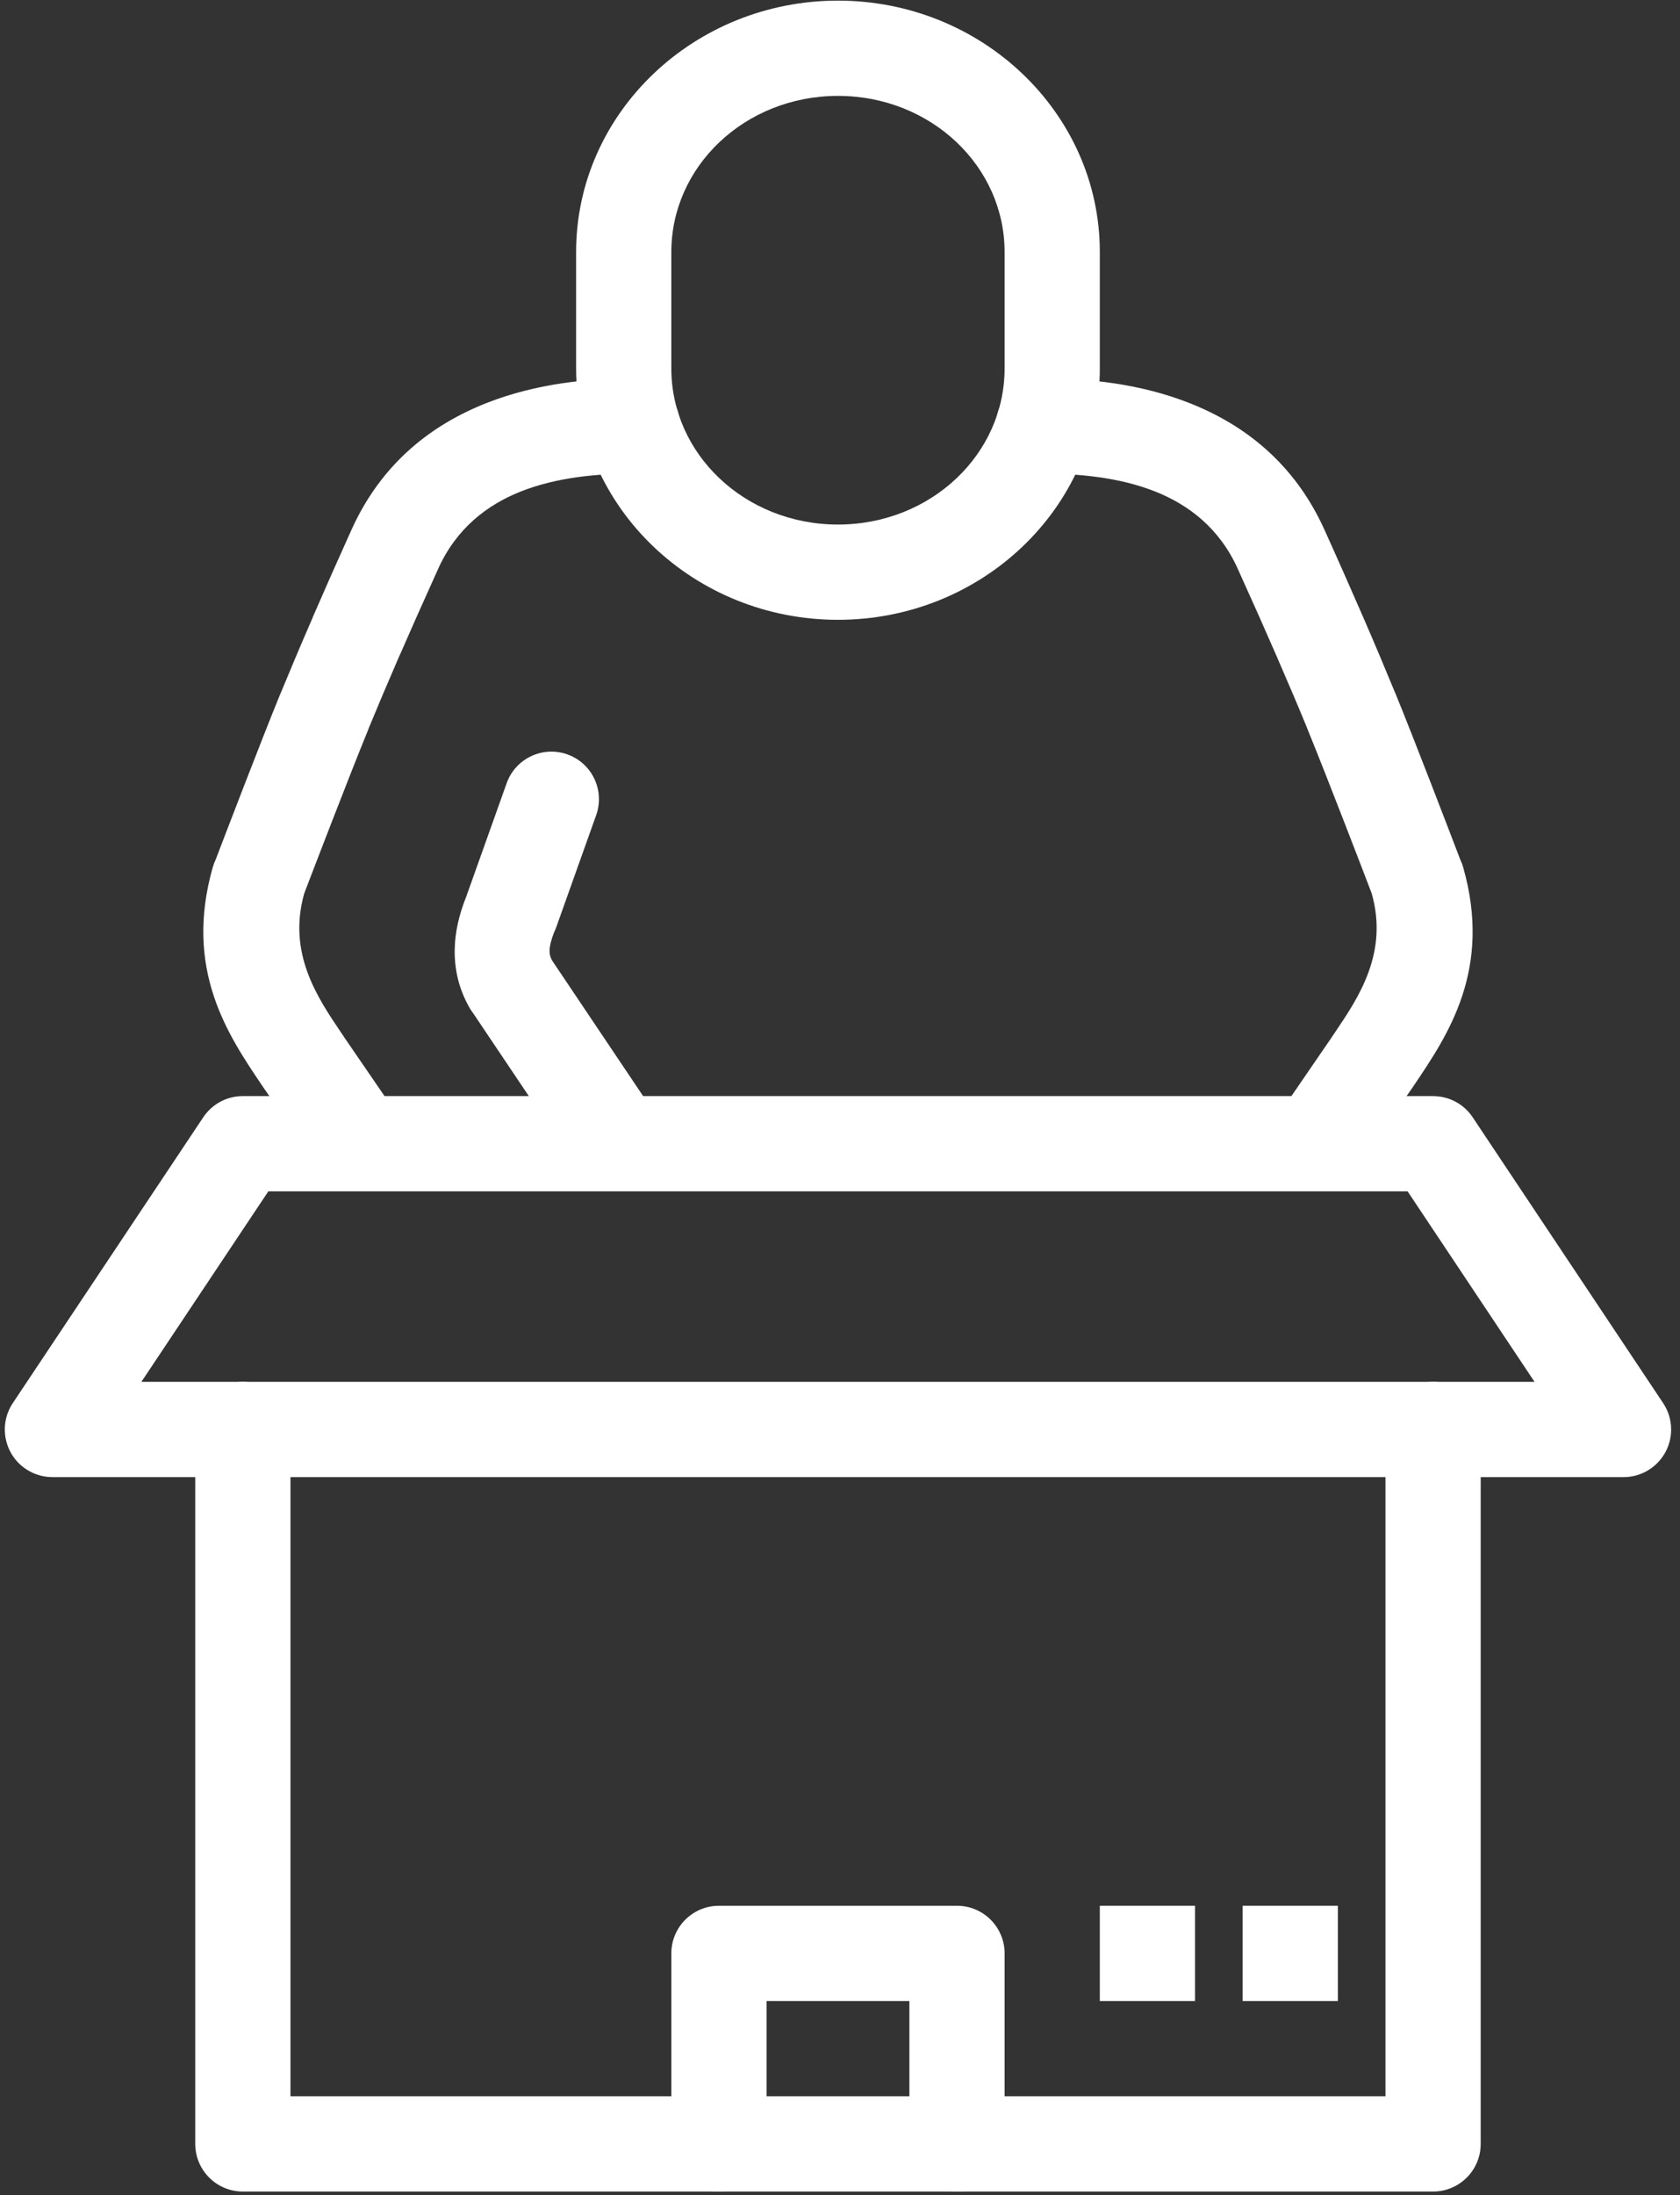 <svg width="147" height="192" viewBox="0 0 147 192" fill="none" xmlns="http://www.w3.org/2000/svg">
<rect x="0" y="0" width="147" height="192" fill="#333333" stroke="none"/>
<path d="M125.395 191.68H21.25C18.95 191.68 17.084 189.814 17.084 187.514V125.029C17.084 122.728 18.95 120.863 21.25 120.863H125.395C127.695 120.863 129.561 122.728 129.561 125.029V187.514C129.561 189.814 127.695 191.68 125.395 191.68ZM25.416 183.348H121.229V129.195H25.416V183.348Z" fill="white"/>
<path d="M67.074 187.514C67.074 189.814 65.208 191.68 62.908 191.68C60.608 191.68 58.742 189.814 58.742 187.514V170.851C58.742 168.551 60.608 166.685 62.908 166.685H83.737C86.037 166.685 87.903 168.551 87.903 170.851V187.514C87.903 189.814 86.037 191.68 83.737 191.68C81.437 191.68 79.571 189.814 79.571 187.514V175.017H67.074V187.514Z" fill="white"/>
<path d="M125.395 129.194C123.094 129.194 121.229 127.329 121.229 125.028C121.229 122.728 123.094 120.862 125.395 120.862H134.273L123.165 104.199H23.479L12.371 120.862H21.25C23.55 120.862 25.416 122.728 25.416 125.028C25.416 127.329 23.55 129.194 21.25 129.194H4.587V129.193C3.791 129.194 2.987 128.968 2.276 128.494C0.363 127.219 -0.154 124.631 1.121 122.718L17.784 97.723C18.53 96.604 19.805 95.867 21.25 95.867H125.395V95.869C126.74 95.87 128.059 96.52 128.86 97.723L145.523 122.718C145.966 123.379 146.224 124.174 146.224 125.028C146.224 127.329 144.358 129.194 142.058 129.194H125.395Z" fill="white"/>
<path d="M118.612 102.376C117.319 104.271 114.732 104.759 112.837 103.466C110.941 102.173 110.454 99.586 111.747 97.691L116.558 90.678L116.555 90.675L116.843 90.249C118.867 87.252 121.503 83.347 120.024 78.141C119.429 76.582 116.149 68.028 114.426 63.821L114.344 63.606C113.727 62.1 112.847 60.021 111.677 57.328C110.807 55.327 109.693 52.817 108.297 49.733C106.696 46.195 104.006 44.151 101.08 42.99C97.881 41.721 94.259 41.426 91.306 41.426C89.006 41.426 87.14 39.56 87.14 37.26C87.14 34.959 89.006 33.094 91.306 33.094C95.019 33.094 99.674 33.505 104.138 35.277C108.877 37.157 113.246 40.498 115.881 46.316C117.049 48.896 118.205 51.513 119.291 54.01C120.314 56.364 121.239 58.563 122.015 60.456L122.106 60.663C123.785 64.76 127.031 73.241 127.774 75.185C127.876 75.395 127.961 75.617 128.027 75.85C130.573 84.782 126.708 90.508 123.742 94.901L123.453 95.328L123.45 95.325L123.437 95.344L118.612 102.376Z" fill="white"/>
<path d="M34.897 97.691C36.19 99.586 35.703 102.173 33.807 103.466C31.912 104.759 29.325 104.271 28.032 102.376L23.208 95.344L23.195 95.325L23.192 95.328L22.906 94.904C19.937 90.509 16.07 84.783 18.618 75.85C18.684 75.617 18.769 75.395 18.871 75.185C19.614 73.241 22.859 64.76 24.538 60.663L24.632 60.45C25.353 58.694 26.271 56.519 27.366 53.997L27.372 53.984L27.366 53.982C28.446 51.494 29.594 48.901 30.764 46.316C33.398 40.498 37.767 37.157 42.505 35.277C46.97 33.505 51.625 33.094 55.339 33.094C57.639 33.094 59.505 34.959 59.505 37.26C59.505 39.56 57.639 41.426 55.339 41.426C52.385 41.426 48.763 41.721 45.564 42.99C42.639 44.15 39.949 46.195 38.348 49.733C36.964 52.791 35.848 55.301 34.98 57.3L34.974 57.297C33.874 59.834 32.981 61.945 32.303 63.596L32.218 63.821C30.495 68.028 27.216 76.582 26.621 78.141C25.141 83.347 27.779 87.253 29.804 90.251L30.09 90.675L30.087 90.678L34.897 97.691Z" fill="white"/>
<path d="M44.328 68.515C45.09 66.35 47.466 65.214 49.632 65.977C51.797 66.74 52.934 69.115 52.171 71.281L48.667 81.108C48.613 81.262 48.55 81.409 48.48 81.552C48.23 82.189 48.092 82.731 48.086 83.178C48.081 83.458 48.154 83.734 48.307 84.007L57.326 97.436C58.602 99.34 58.093 101.92 56.188 103.196C54.283 104.471 51.703 103.962 50.428 102.057L41.413 88.636C41.295 88.482 41.185 88.322 41.087 88.149C40.175 86.552 39.758 84.863 39.787 83.048C39.811 81.533 40.164 79.992 40.809 78.39L40.824 78.343L44.328 68.515Z" fill="white"/>
<path d="M73.322 54.211C67.048 54.211 61.346 51.774 57.203 47.834C53.008 43.845 50.41 38.326 50.41 32.224V22.042C50.41 15.94 53.008 10.42 57.203 6.431C61.346 2.492 67.048 0.055 73.322 0.055C79.597 0.055 85.299 2.492 89.441 6.43C93.636 10.419 96.234 15.94 96.234 22.042V32.224C96.234 38.326 93.636 43.847 89.441 47.835C85.299 51.774 79.597 54.211 73.322 54.211ZM62.931 41.814C65.571 44.325 69.245 45.879 73.322 45.879C77.401 45.879 81.074 44.325 83.713 41.816C86.301 39.357 87.902 35.963 87.902 32.224V22.042C87.902 18.301 86.301 14.909 83.713 12.45C81.074 9.941 77.401 8.387 73.322 8.387C69.245 8.387 65.571 9.941 62.931 12.451C60.343 14.91 58.742 18.302 58.742 22.042V32.224C58.742 35.963 60.343 39.356 62.931 41.814Z" fill="white"/>
<path d="M108.731 166.685H117.063V175.017H108.731V166.685Z" fill="white"/>
<path d="M96.234 166.685H104.566V175.017H96.234V166.685Z" fill="white"/>
</svg>
